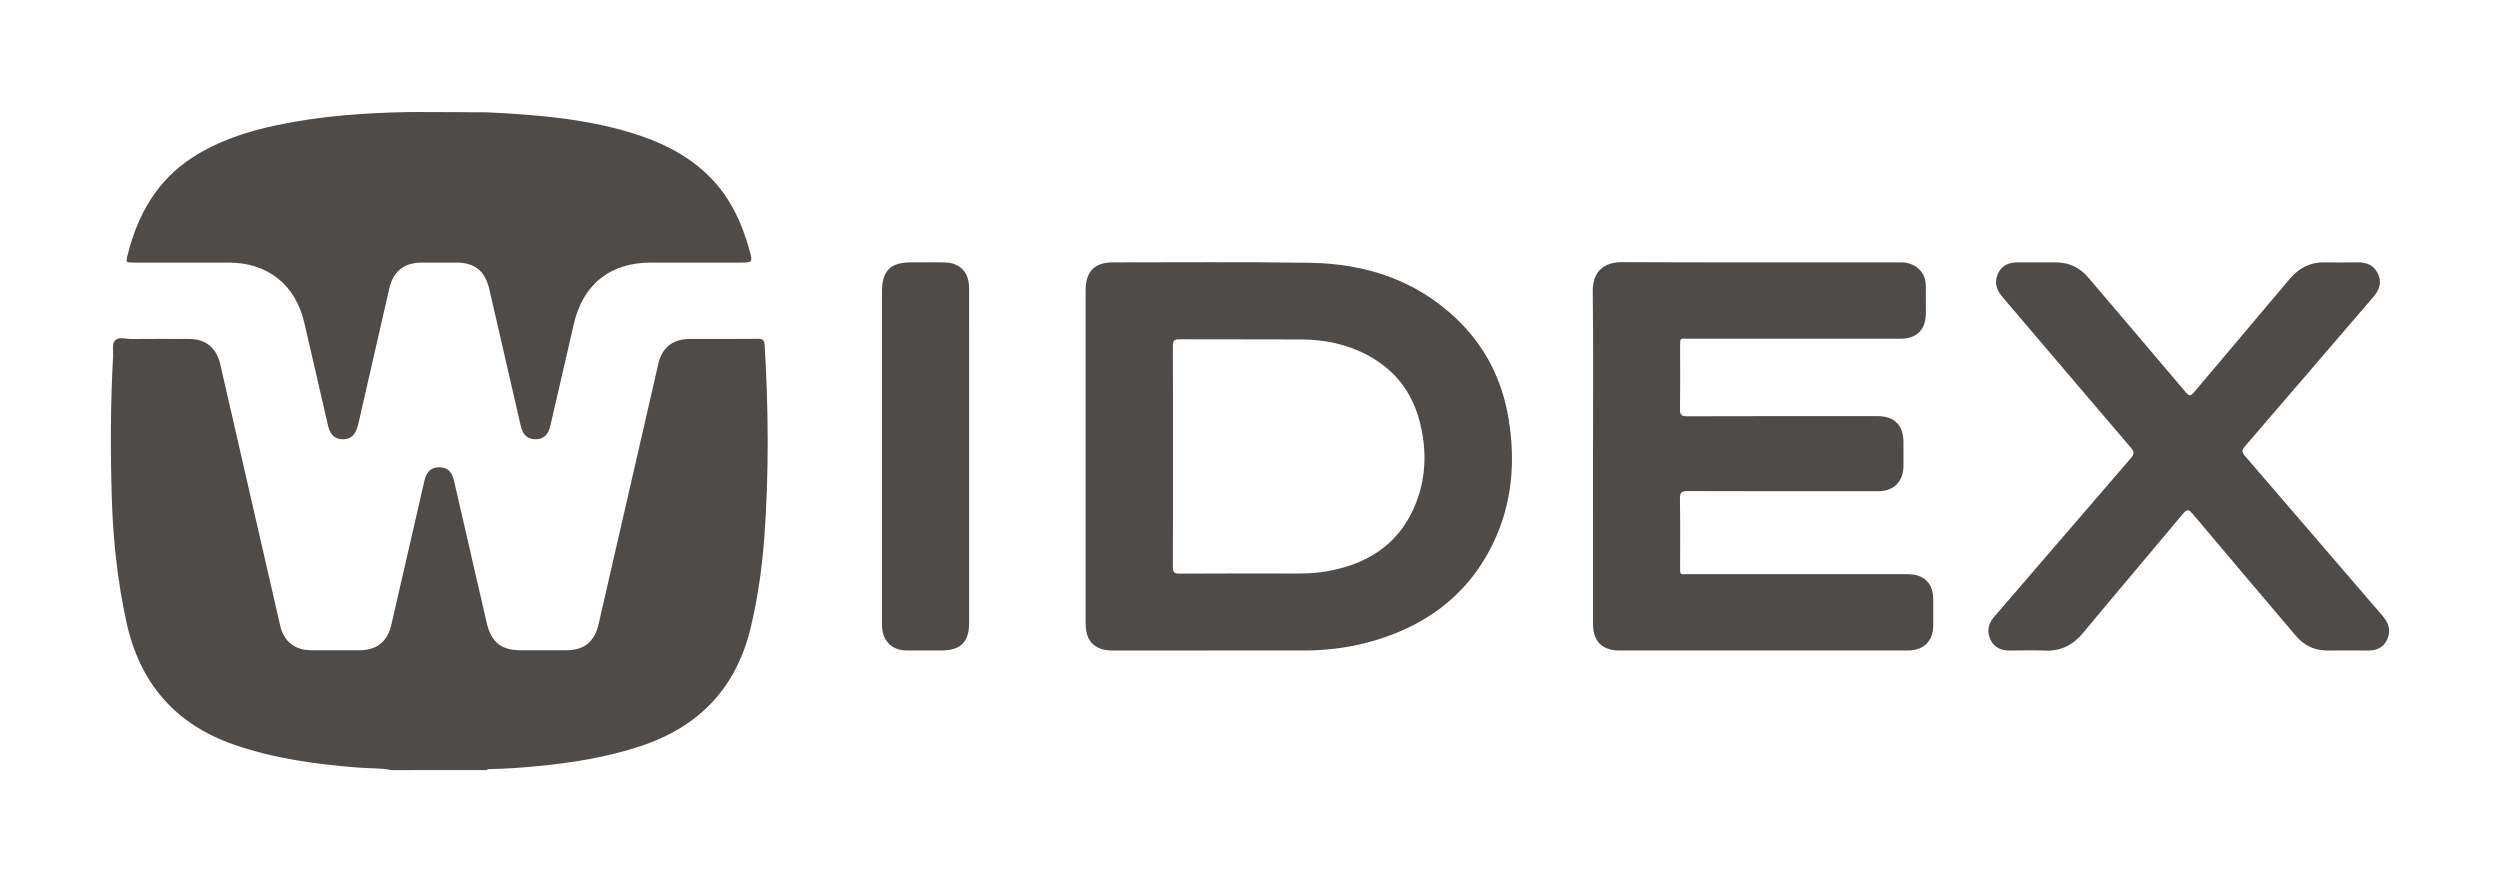 <?xml version="1.0" encoding="UTF-8"?>
<!-- Generator: Adobe Illustrator 15.0.0, SVG Export Plug-In . SVG Version: 6.00 Build 0)  -->
<svg xmlns="http://www.w3.org/2000/svg" xmlns:xlink="http://www.w3.org/1999/xlink" version="1.1" id="Layer_1" x="0px" y="0px" width="164.378px" height="58px" viewBox="0 0 164.378 58" xml:space="preserve">
<g>
	<path fill="#4F4B49" d="M25.745,50.635c-0.723-0.146-1.459-0.104-2.188-0.164c-2.761-0.223-5.492-0.584-8.13-1.495   c-3.903-1.347-6.24-4.055-7.114-8.074c-0.576-2.649-0.874-5.332-0.958-8.038c-0.099-3.163-0.095-6.326,0.084-9.486   c0.019-0.344-0.093-0.787,0.139-1.008c0.247-0.235,0.687-0.077,1.041-0.08c1.266-0.012,2.531-0.007,3.796-0.004   c1.121,0.002,1.819,0.581,2.069,1.674c1.309,5.726,2.622,11.45,3.938,17.175c0.244,1.06,0.971,1.619,2.073,1.621   c1.043,0.003,2.086,0.002,3.128,0c1.15,0,1.853-0.564,2.109-1.681c0.725-3.162,1.451-6.322,2.178-9.482   c0.134-0.584,0.44-0.861,0.953-0.87c0.53-0.009,0.846,0.265,0.987,0.876c0.719,3.119,1.44,6.237,2.153,9.358   c0.286,1.253,0.949,1.799,2.226,1.799c1.002,0,2.002,0.002,3.004,0c1.179,0,1.859-0.562,2.122-1.709   c1.308-5.712,2.618-11.424,3.933-17.134c0.246-1.069,0.964-1.626,2.067-1.627c1.488-0.002,2.976,0.008,4.463-0.008   c0.313-0.003,0.439,0.077,0.459,0.407c0.254,4.22,0.286,8.44-0.022,12.657c-0.144,1.972-0.426,3.931-0.88,5.862   c-0.937,3.999-3.383,6.57-7.247,7.852c-2.23,0.739-4.528,1.108-6.855,1.325c-1.009,0.095-2.021,0.173-3.037,0.185   c-0.083,0.002-0.167,0.003-0.232,0.069H25.745z"></path>
	<path fill="#4F4B49" d="M48.602,17.265c-1.932,0-3.864-0.001-5.796,0c-2.678,0-4.469,1.421-5.075,4.033   c-0.52,2.235-1.031,4.475-1.548,6.712c-0.137,0.585-0.446,0.864-0.955,0.871c-0.53,0.006-0.845-0.263-0.988-0.879   c-0.693-2.995-1.384-5.992-2.068-8.99c-0.269-1.177-0.942-1.737-2.144-1.747c-0.765-0.005-1.528-0.005-2.292,0   c-1.176,0.009-1.877,0.562-2.14,1.704c-0.679,2.957-1.354,5.914-2.029,8.871c-0.16,0.703-0.438,1.012-0.95,1.041   c-0.555,0.03-0.9-0.255-1.041-0.866c-0.522-2.265-1.041-4.53-1.566-6.793c-0.58-2.498-2.405-3.952-4.967-3.957   c-2.073-0.003-4.143,0-6.216,0c-0.559,0-0.561-0.001-0.43-0.521c0.664-2.643,1.926-4.885,4.271-6.397   c1.708-1.102,3.604-1.713,5.571-2.125c2.841-0.596,5.72-0.803,8.613-0.854h0.039c0.083-0.002,0.24-0.002,0.446-0.002h0.412   c0.592,0.002,1.383,0.004,2.118,0.007c0.284,0.001,0.561,0.003,0.813,0.003c0.305,0.015,0.608,0.005,0.915,0.005h0.151   c0.114,0.002,0.178,0.002,0.178,0.002c0.06,0.001,0.121,0.003,0.182,0.006c3.153,0.157,6.292,0.405,9.337,1.324   c1.854,0.559,3.579,1.361,5.013,2.711c1.457,1.371,2.288,3.092,2.812,4.985C49.506,17.264,49.503,17.265,48.602,17.265"></path>
	<path fill="#4F4B49" d="M99.195,27.552c-0.422-2.584-1.553-4.814-3.455-6.614c-2.684-2.544-5.975-3.598-9.584-3.658   c-4.323-0.069-8.648-0.025-12.972-0.028c-1.22,0-1.802,0.594-1.802,1.832v10.916c0,3.667-0.001,7.335,0,11.002   c0,1.171,0.603,1.77,1.775,1.77c4.171,0,8.342,0.002,12.514-0.002c1.408,0,2.803-0.15,4.166-0.505   c3.676-0.961,6.568-2.964,8.287-6.439C99.421,33.203,99.662,30.414,99.195,27.552 M92.949,33.437   c-1.119,2.502-3.205,3.706-5.811,4.144c-0.604,0.103-1.213,0.128-1.826,0.128c-2.584-0.003-5.169-0.007-7.755,0.008   c-0.348,0.001-0.441-0.095-0.44-0.441c0.014-2.425,0.008-4.853,0.008-7.276c0-2.412,0.006-4.823-0.007-7.235   c-0.001-0.324,0.051-0.46,0.421-0.457c2.683,0.016,5.364-0.005,8.048,0.012c1.504,0.01,2.951,0.303,4.295,1.013   c1.77,0.935,2.924,2.373,3.441,4.301C93.851,29.602,93.789,31.562,92.949,33.437"></path>
	<path fill="#4F4B49" d="M104.742,29.994c0-3.611,0.027-7.224-0.016-10.834c-0.016-1.422,0.871-1.928,1.904-1.923   c6.047,0.027,12.096,0.013,18.145,0.014c0.234,0,0.471-0.007,0.703,0.057c0.699,0.193,1.137,0.737,1.146,1.459   c0.008,0.614,0.004,1.228,0.002,1.841c-0.002,1.058-0.6,1.663-1.648,1.663c-4.658,0.001-9.314-0.001-13.973,0.001   c-0.572,0.001-0.533-0.099-0.535,0.534c-0.002,1.366,0.012,2.732-0.01,4.1c-0.006,0.37,0.102,0.465,0.469,0.464   c4.17-0.014,8.342-0.009,12.514-0.009c1.107,0,1.705,0.589,1.711,1.69c0.002,0.53,0.006,1.06,0,1.59   c-0.014,1.043-0.633,1.656-1.674,1.656c-4.172,0.001-8.344,0.006-12.514-0.009c-0.402-0.002-0.514,0.098-0.508,0.504   c0.027,1.463,0.01,2.929,0.012,4.392c0.002,0.67-0.049,0.564,0.545,0.564c4.797,0.003,9.594,0.001,14.391,0.002   c1.109,0,1.707,0.594,1.707,1.692c0,0.558,0.002,1.114,0,1.673c-0.002,1.035-0.621,1.652-1.666,1.653   c-2.129,0.004-4.256,0.002-6.383,0.002c-4.186,0-8.371,0-12.557,0c-1.174-0.001-1.766-0.588-1.766-1.775   C104.738,37.329,104.742,33.661,104.742,29.994"></path>
	<path fill="#4F4B49" d="M154.199,42.771c-0.492-0.03-1.092,0.055-1.686-0.045c-0.646-0.109-1.154-0.446-1.576-0.943   c-2.256-2.666-4.525-5.322-6.77-7.999c-0.291-0.346-0.402-0.281-0.652,0.019c-2.176,2.608-4.379,5.193-6.547,7.808   c-0.664,0.799-1.453,1.209-2.494,1.167c-0.777-0.032-1.559-0.014-2.336-0.004c-0.584,0.006-1.037-0.207-1.279-0.752   c-0.236-0.537-0.121-1.022,0.262-1.468c2.992-3.468,5.973-6.943,8.967-10.408c0.227-0.26,0.277-0.408,0.023-0.704   c-2.824-3.298-5.629-6.613-8.449-9.917c-0.387-0.454-0.547-0.935-0.309-1.497c0.252-0.593,0.744-0.782,1.35-0.777   c0.82,0.007,1.641,0.003,2.461,0.001c0.873-0.001,1.582,0.334,2.15,1.004c2.125,2.506,4.262,5.001,6.381,7.511   c0.221,0.264,0.328,0.308,0.572,0.016c2.084-2.483,4.193-4.946,6.275-7.433c0.617-0.737,1.359-1.115,2.316-1.1   c0.723,0.012,1.445,0.011,2.168,0c0.596-0.009,1.07,0.197,1.33,0.752c0.26,0.556,0.104,1.046-0.285,1.499   c-2.824,3.281-5.637,6.572-8.465,9.848c-0.227,0.263-0.199,0.396,0.014,0.643c3.02,3.498,6.025,7.008,9.041,10.507   c0.404,0.468,0.559,0.967,0.305,1.535c-0.252,0.562-0.732,0.761-1.33,0.741C155.193,42.759,154.748,42.771,154.199,42.771"></path>
	<path fill="#4F4B49" d="M63.72,30.014c0,3.639,0,7.275,0,10.915c0,1.301-0.545,1.842-1.858,1.842c-0.75,0-1.501,0.003-2.252-0.002   c-0.943-0.006-1.564-0.604-1.616-1.548c-0.007-0.125-0.003-0.251-0.003-0.377c0-7.22,0-14.441,0-21.662   c0-1.379,0.547-1.931,1.911-1.931c0.723-0.001,1.446-0.007,2.169,0.001c1.036,0.011,1.648,0.636,1.648,1.679   C63.722,22.625,63.72,26.319,63.72,30.014"></path>
</g>
</svg>
